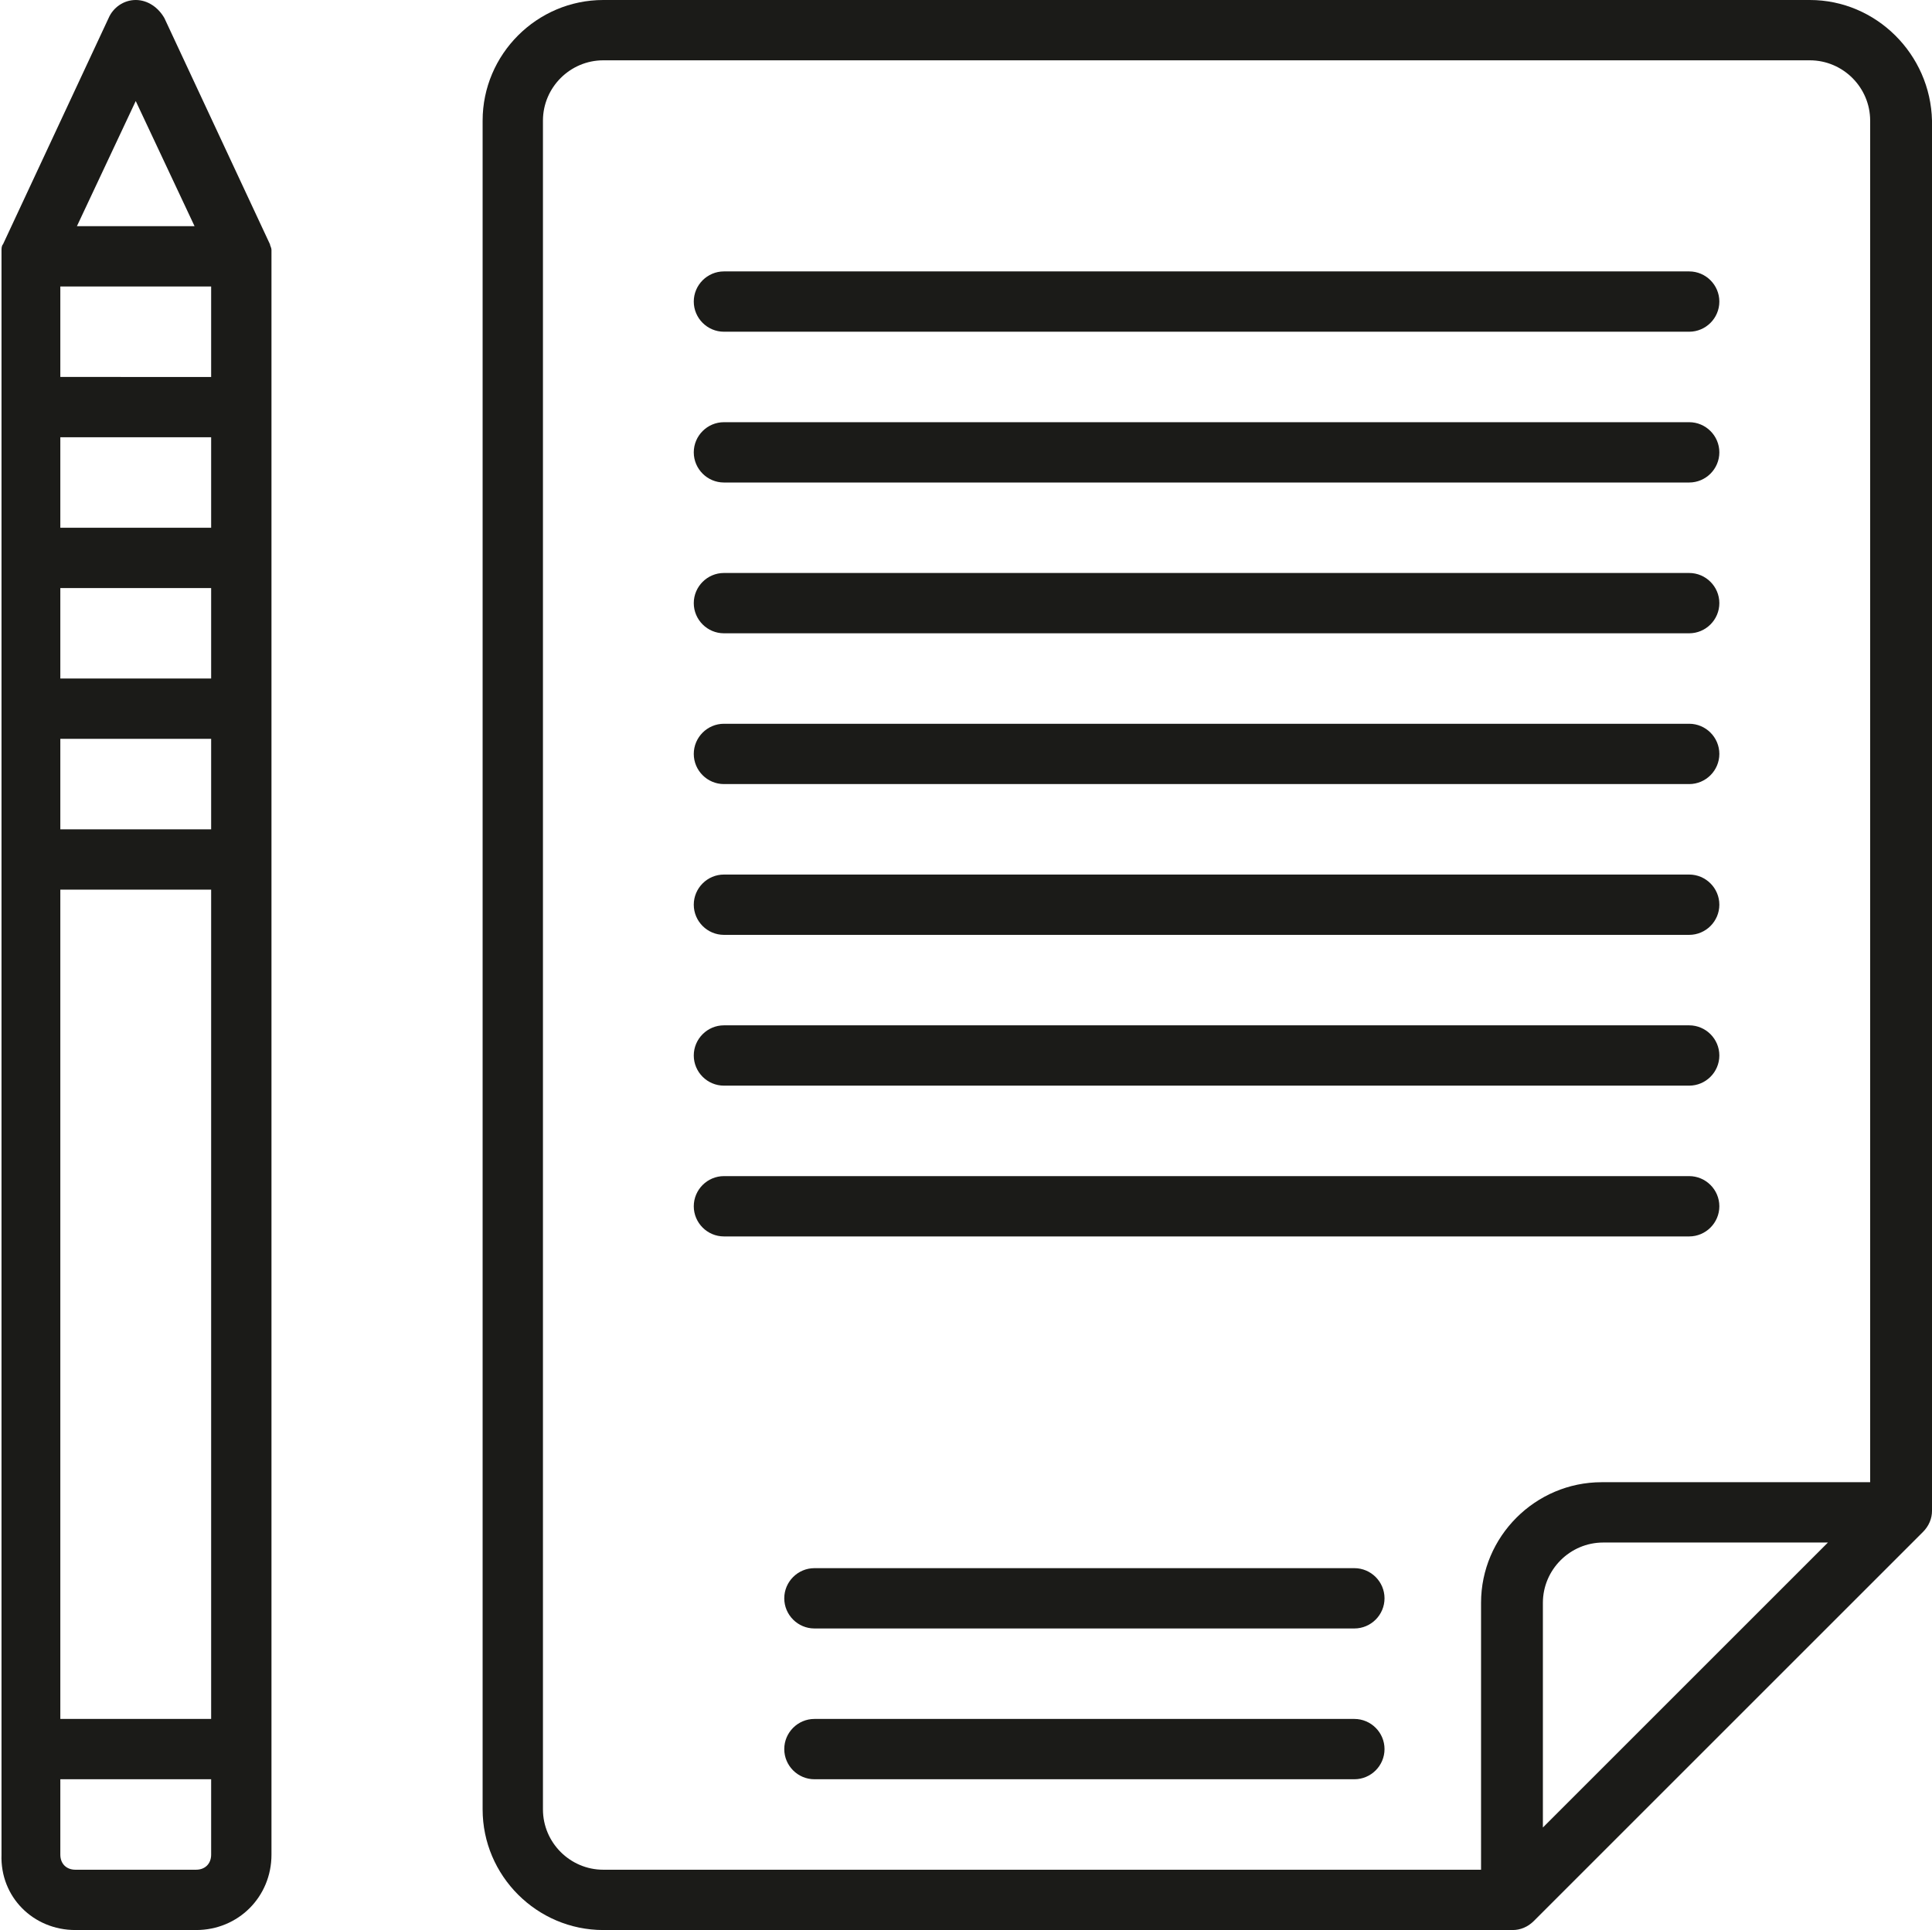 <?xml version="1.0" encoding="UTF-8" standalone="no"?><svg xmlns="http://www.w3.org/2000/svg" xmlns:xlink="http://www.w3.org/1999/xlink" fill="#1b1b18" height="128" preserveAspectRatio="xMidYMid meet" version="1" viewBox="0.0 0.0 128.1 128.0" width="128.1" zoomAndPan="magnify"><g id="change1_1"><path d="M120,0H40c-4.4,0-8,3.6-8,8v112c0,4.4,3.6,8,8,8h60.3c0.5,0,1-0.2,1.4-0.6l25.8-25.8c0.4-0.4,0.6-0.9,0.6-1.4V8 C128,3.6,124.4,0,120,0z M102.3,121.2v-14.9c0-2.2,1.8-4,4-4h14.9L102.3,121.2z M124,98.3h-17.8c-4.4,0-8,3.6-8,8V124H40 c-2.2,0-4-1.8-4-4V8c0-2.2,1.8-4,4-4h80c2.2,0,4,1.8,4,4V98.3z" fill="inherit"/></g><g id="change1_2"><path d="M112,18H48c-1.1,0-2,0.9-2,2s0.9,2,2,2h64c1.1,0,2-0.9,2-2S113.1,18,112,18z" fill="inherit"/></g><g id="change1_3"><path d="M112,28H48c-1.1,0-2,0.9-2,2s0.9,2,2,2h64c1.1,0,2-0.9,2-2S113.1,28,112,28z" fill="inherit"/></g><g id="change1_4"><path d="M112,38H48c-1.1,0-2,0.9-2,2s0.9,2,2,2h64c1.1,0,2-0.9,2-2S113.1,38,112,38z" fill="inherit"/></g><g id="change1_5"><path d="M112,48H48c-1.1,0-2,0.9-2,2s0.9,2,2,2h64c1.1,0,2-0.9,2-2S113.1,48,112,48z" fill="inherit"/></g><g id="change1_6"><path d="M112,58H48c-1.1,0-2,0.9-2,2s0.9,2,2,2h64c1.1,0,2-0.9,2-2S113.1,58,112,58z" fill="inherit"/></g><g id="change1_7"><path d="M112,68H48c-1.1,0-2,0.9-2,2s0.9,2,2,2h64c1.1,0,2-0.9,2-2S113.1,68,112,68z" fill="inherit"/></g><g id="change1_8"><path d="M112,78H48c-1.1,0-2,0.9-2,2s0.9,2,2,2h64c1.1,0,2-0.9,2-2S113.1,78,112,78z" fill="inherit"/></g><g id="change1_9"><path d="M89.8,114H54c-1.1,0-2,0.9-2,2s0.9,2,2,2h35.8c1.1,0,2-0.9,2-2S90.9,114,89.8,114z" fill="inherit"/></g><g id="change1_10"><path d="M89.8,104H54c-1.1,0-2,0.9-2,2s0.9,2,2,2h35.8c1.1,0,2-0.9,2-2S90.9,104,89.8,104z" fill="inherit"/></g><g id="change1_11"><path d="M5,128h8c2.8,0,5-2.2,5-5V17c0-0.1,0-0.2,0-0.3c0,0,0-0.1,0-0.1c0-0.2-0.1-0.3-0.1-0.4c0,0,0,0,0,0l-7-15 C10.5,0.5,9.8,0,9,0S7.5,0.5,7.2,1.2l-7,15c0,0,0,0,0,0c-0.1,0.1-0.1,0.3-0.1,0.4c0,0,0,0.1,0,0.1c0,0.1,0,0.2,0,0.3v106 C0,125.8,2.2,128,5,128z M9,6.7l3.9,8.3H5.1L9,6.7z M4,19h10v6H4V19z M4,29h10v6H4V29z M4,39h10v6H4V39z M4,49h10v6H4V49z M4,59h10 v55H4V59z M4,118h10v5c0,0.6-0.4,1-1,1H5c-0.6,0-1-0.4-1-1V118z" fill="inherit"/></g></svg>